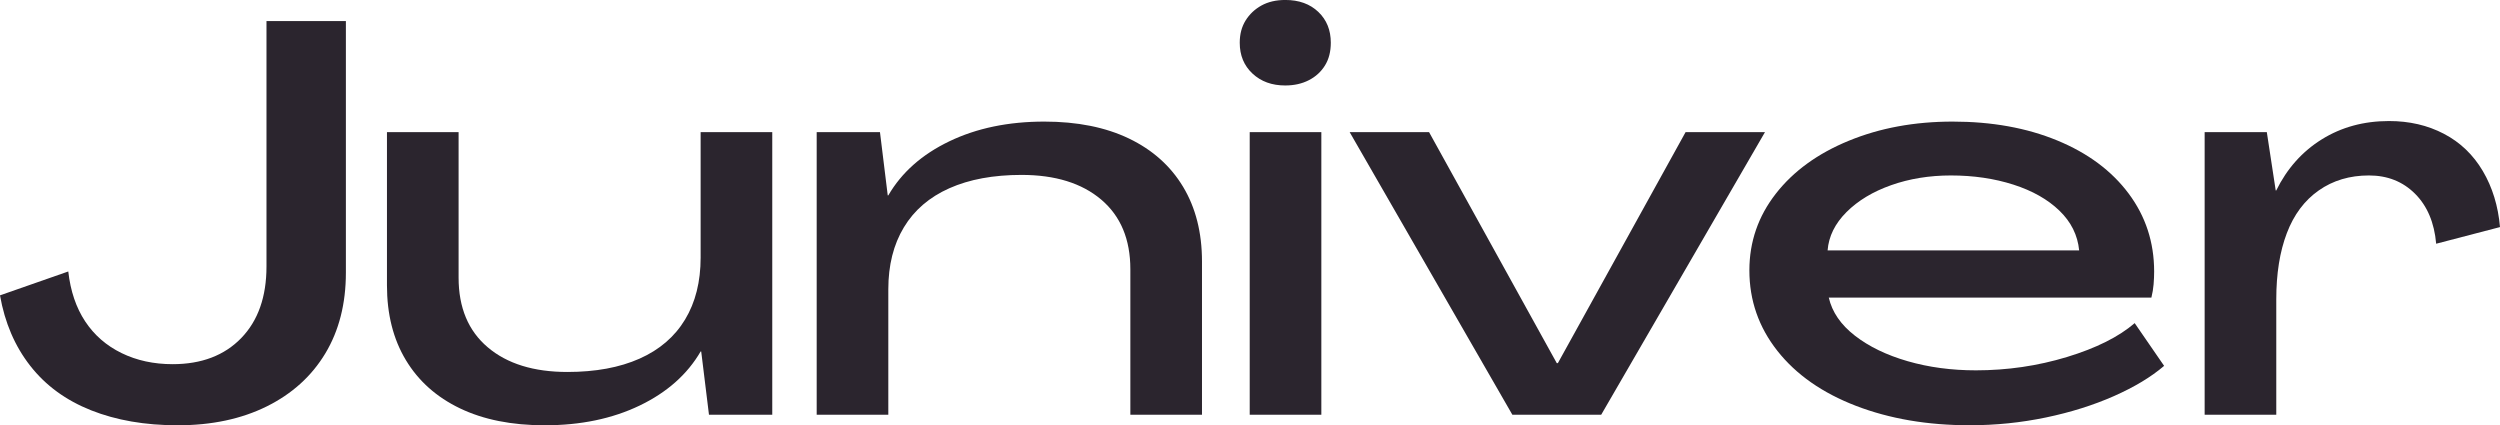 <?xml version="1.0" encoding="utf-8"?>
<!-- Generator: Adobe Illustrator 26.3.1, SVG Export Plug-In . SVG Version: 6.00 Build 0)  -->
<svg version="1.1" id="Layer_1" xmlns="http://www.w3.org/2000/svg" xmlns:xlink="http://www.w3.org/1999/xlink" x="0px" y="0px"
	 viewBox="0 0 827.15 140.71" style="enable-background:new 0 0 827.15 140.71;" xml:space="preserve">
<style type="text/css">
	.st0{fill:#2B252E;}
</style>
<g>
	<path class="st0" d="M30.13,135.75c-8.33-3.31-15.03-8.2-20.11-14.7C4.93,114.56,1.59,106.79,0,97.72l22.59-7.9
		c0.73,6.49,2.6,12,5.6,16.53c3,4.53,7.01,8.02,12.03,10.47c5.02,2.45,10.65,3.67,16.9,3.67c9.55,0,17.11-2.88,22.69-8.63
		c5.57-5.75,8.36-13.65,8.36-23.7V6.98h26.27v83.21c0,10.29-2.27,19.2-6.8,26.73c-4.53,7.53-10.99,13.38-19.38,17.54
		c-8.39,4.16-18.22,6.25-29.48,6.25C48,140.71,38.45,139.05,30.13,135.75z"/>
	<path class="st0" d="M152.19,135.11c-7.78-3.73-13.75-9.06-17.91-15.98c-4.17-6.92-6.25-15.15-6.25-24.71v-50.7h23.7v48.13
		c0,9.92,3.21,17.61,9.64,23.05c6.43,5.45,15.21,8.17,26.36,8.17c9.31,0,17.27-1.47,23.88-4.41c6.61-2.94,11.63-7.26,15.06-12.95
		c3.43-5.69,5.14-12.52,5.14-20.48V43.72h23.7v93.5h-20.94L232,116.28h-0.18c-4.41,7.59-11.15,13.56-20.21,17.91
		c-9.06,4.35-19.53,6.52-31.41,6.52C169.3,140.71,159.96,138.84,152.19,135.11z"/>
	<path class="st0" d="M373.53,45.83c7.78,3.74,13.75,9.06,17.91,15.98c4.16,6.92,6.25,15.15,6.25,24.71v50.7h-23.7V89.09
		c0-9.92-3.21-17.6-9.64-23.05c-6.43-5.45-15.22-8.17-26.36-8.17c-9.31,0-17.27,1.47-23.88,4.41c-6.61,2.94-11.64,7.26-15.06,12.95
		c-3.43,5.69-5.14,12.52-5.14,20.48v41.51h-23.7v-93.5h20.94l2.57,20.94h0.18c4.41-7.59,11.14-13.56,20.21-17.91
		c9.06-4.35,19.53-6.52,31.41-6.52C356.42,40.23,365.75,42.1,373.53,45.83z"/>
	<path class="st0" d="M414.4,24.34c-2.82-2.63-4.22-6.03-4.22-10.2c0-2.82,0.64-5.26,1.93-7.35c1.29-2.08,3.03-3.73,5.24-4.96
		c2.2-1.22,4.84-1.84,7.9-1.84c4.53,0,8.17,1.32,10.93,3.95c2.76,2.63,4.13,6.03,4.13,10.19c0,2.94-0.64,5.45-1.93,7.53
		c-1.29,2.08-3.06,3.71-5.33,4.87c-2.27,1.17-4.87,1.75-7.81,1.75C420.83,28.29,417.22,26.97,414.4,24.34z M413.48,43.72h23.7v93.5
		h-23.7V43.72z"/>
	<path class="st0" d="M446.55,43.72h26.27l42.25,76.42h0.37l42.25-76.42h26.27l-54.19,93.5h-29.39L446.55,43.72z"/>
	<path class="st0" d="M614.07,134.28c-11.15-4.29-19.81-10.35-25.99-18.18c-6.19-7.84-9.28-16.72-9.28-26.64
		c0-9.43,2.91-17.88,8.73-25.35c5.81-7.47,13.87-13.32,24.16-17.54c10.29-4.23,21.74-6.34,34.35-6.34c12.98,0,24.52,2.08,34.63,6.25
		c10.1,4.16,17.97,10.01,23.6,17.54c5.63,7.53,8.45,16.14,8.45,25.81c0,1.35-0.06,2.76-0.18,4.23c-0.12,1.47-0.37,2.94-0.73,4.41
		H605.07c1.1,4.78,3.98,8.97,8.63,12.58c4.65,3.61,10.47,6.43,17.45,8.45c6.98,2.02,14.51,3.03,22.59,3.03
		c10.41,0,20.45-1.47,30.13-4.41c9.67-2.94,17.14-6.67,22.41-11.21l9.74,14.14c-4.29,3.67-9.83,7.01-16.62,10.01
		c-6.8,3-14.3,5.36-22.5,7.07c-8.21,1.71-16.6,2.57-25.17,2.57C637.77,140.71,625.21,138.56,614.07,134.28z M687.91,82.84
		c-0.49-5.02-2.66-9.4-6.52-13.13c-3.86-3.73-8.94-6.61-15.25-8.63c-6.31-2.02-13.2-3.03-20.67-3.03c-7.1,0-13.69,1.07-19.75,3.21
		c-6.06,2.14-10.99,5.11-14.79,8.91c-3.8,3.8-5.88,8.02-6.25,12.67H687.91z"/>
	<path class="st0" d="M808.6,44.27c5.39,2.82,9.67,6.92,12.86,12.31c3.18,5.39,5.08,11.57,5.69,18.55l-21.12,5.51
		c-0.61-6.98-2.94-12.49-6.98-16.53c-4.04-4.04-9.12-6.06-15.25-6.06c-6.37,0-11.91,1.65-16.62,4.96
		c-4.72,3.31-8.24,8.02-10.56,14.14c-2.33,6.12-3.49,13.41-3.49,21.86v38.21h-23.7v-93.5H750l2.94,19.29h0.18
		c3.55-7.22,8.57-12.86,15.06-16.9c6.49-4.04,13.9-6.06,22.23-6.06C797.15,40.04,803.21,41.45,808.6,44.27z"/>
</g>
</svg>
